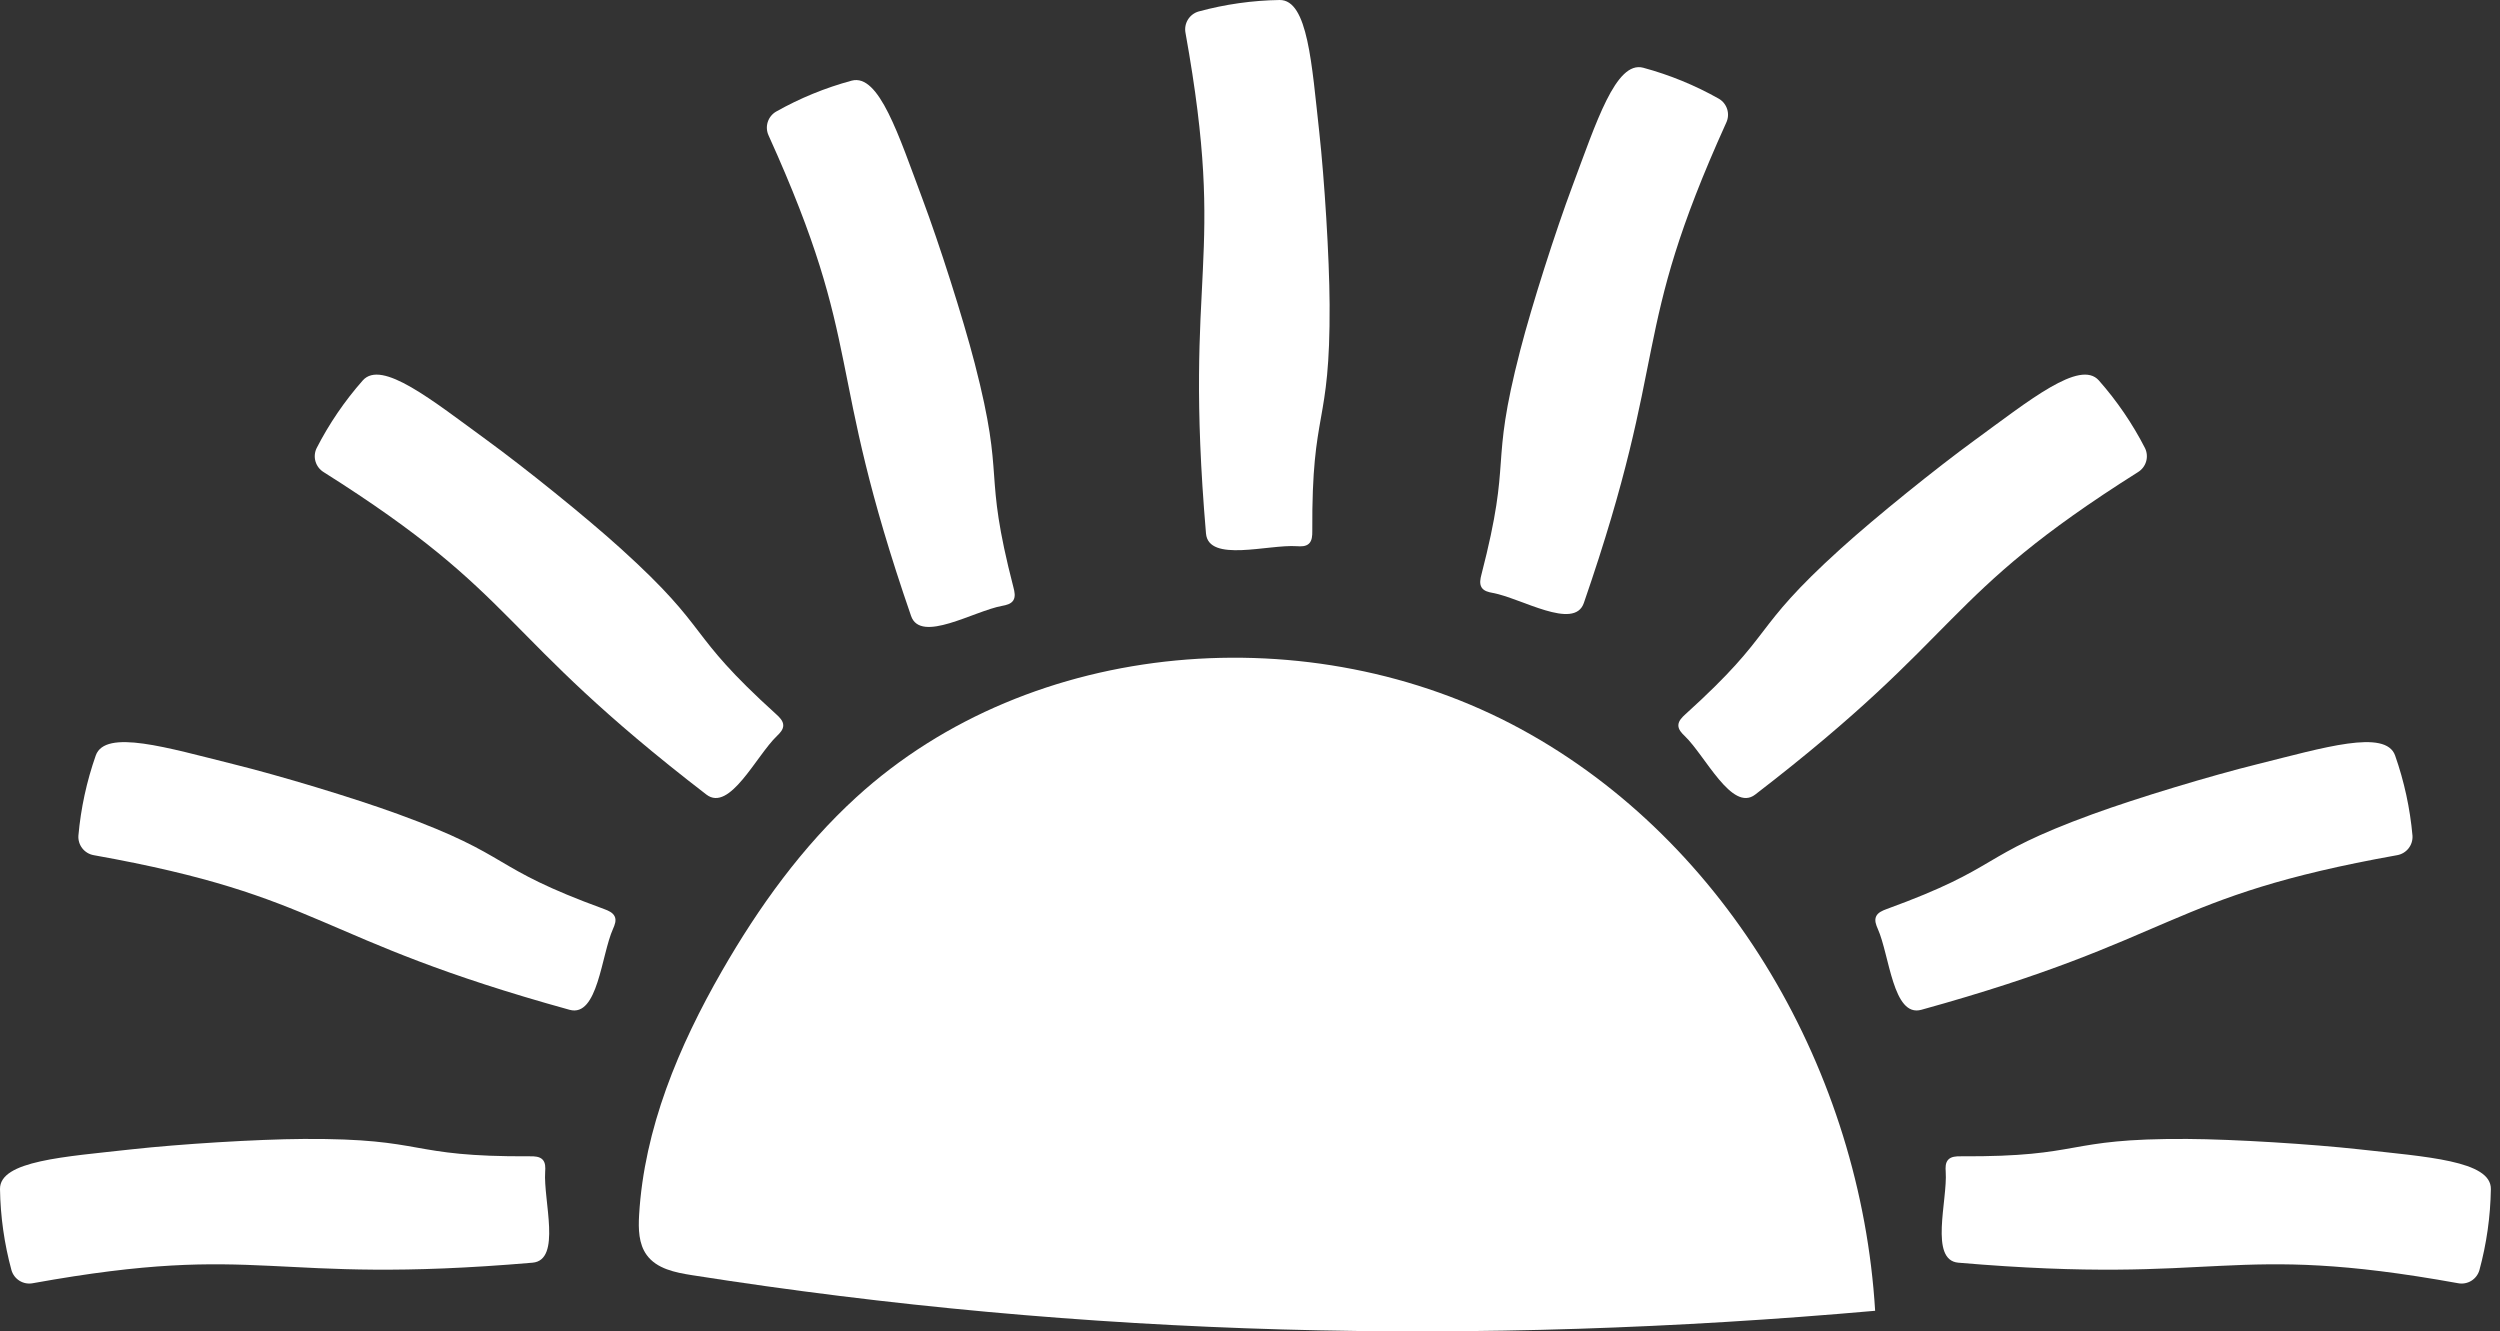 <svg width="169" height="90" viewBox="0 0 169 90" fill="none" xmlns="http://www.w3.org/2000/svg">
<rect x="0" y="0" width="169" height="90" fill="#333333" stroke="none"/>
<path d="M126.759 88.609C125.792 72.572 116.872 56.913 102.775 49.264C88.678 41.615 69.758 43.065 57.9 53.881C54.228 57.231 51.286 61.318 48.809 65.629C45.886 70.715 43.543 76.287 43.203 82.146C43.15 83.079 43.169 84.087 43.719 84.84C44.395 85.773 45.646 86.023 46.779 86.201C73.472 90.397 99.844 90.99 126.759 88.609Z" fill="white"/>
<path d="M87.667 36.923C87.954 36.943 88.278 36.95 88.489 36.747C88.7 36.544 88.713 36.207 88.711 35.909C88.665 27.445 89.928 29.034 89.881 20.575C89.864 17.362 89.532 12.125 89.183 8.933C88.675 4.37 88.418 -0.026 86.5 0C84.649 0.029 82.81 0.29 81.024 0.777C80.723 0.864 80.466 1.061 80.302 1.328C80.138 1.595 80.081 1.914 80.14 2.222C82.966 17.954 79.981 17.981 81.525 36.064C81.697 38.047 85.737 36.79 87.667 36.923Z" fill="white"/>
<path d="M67.746 40.956C68.03 40.904 68.346 40.831 68.501 40.583C68.656 40.334 68.586 40 68.511 39.716C66.394 31.522 68.009 32.757 65.892 24.567C65.088 21.456 63.487 16.46 62.361 13.453C60.751 9.153 59.426 4.956 57.573 5.452C55.786 5.935 54.067 6.639 52.455 7.55C52.187 7.709 51.987 7.963 51.895 8.262C51.803 8.562 51.827 8.884 51.96 9.167C58.553 23.733 55.663 24.484 61.587 41.635C62.231 43.512 65.843 41.3 67.746 40.956Z" fill="white"/>
<path d="M52.522 49.75C52.732 49.55 52.955 49.316 52.948 49.023C52.941 48.731 52.702 48.493 52.483 48.294C46.214 42.621 48.24 42.761 41.97 37.088C39.591 34.934 35.508 31.646 32.915 29.756C29.21 27.055 25.797 24.279 24.523 25.717C23.297 27.106 22.249 28.643 21.404 30.293C21.267 30.574 21.24 30.896 21.328 31.196C21.416 31.496 21.612 31.752 21.878 31.915C35.38 40.436 33.384 42.657 47.752 53.713C49.326 54.924 51.124 51.088 52.522 49.75Z" fill="white"/>
<path d="M41.44 62.791C41.556 62.527 41.678 62.226 41.556 61.958C41.434 61.69 41.129 61.559 40.85 61.456C32.916 58.562 34.846 57.925 26.907 55.033C23.895 53.933 18.882 52.424 15.767 51.654C11.318 50.547 7.115 49.263 6.473 51.071C5.858 52.821 5.464 54.64 5.3 56.488C5.279 56.799 5.374 57.108 5.568 57.352C5.761 57.597 6.039 57.761 6.347 57.812C22.058 60.621 21.043 63.434 38.505 68.263C40.42 68.79 40.646 64.557 41.44 62.791Z" fill="white"/>
<path d="M36.853 79.212C36.873 78.924 36.881 78.599 36.679 78.388C36.476 78.177 36.14 78.163 35.842 78.166C27.394 78.212 28.98 76.947 20.537 76.993C17.33 77.011 12.103 77.343 8.917 77.693C4.361 78.202 -0.025 78.459 0 80.381C0.029 82.235 0.29 84.078 0.776 85.867C0.864 86.167 1.061 86.424 1.328 86.586C1.595 86.748 1.913 86.805 2.219 86.745C17.922 83.913 17.948 86.904 35.998 85.358C37.977 85.191 36.722 81.145 36.853 79.212Z" fill="white"/>
<path d="M126.938 62.791C126.822 62.527 126.705 62.226 126.822 61.958C126.938 61.69 127.248 61.559 127.528 61.456C135.466 58.562 133.536 57.928 141.475 55.033C144.489 53.933 149.501 52.424 152.617 51.654C157.064 50.547 161.267 49.263 161.909 51.071C162.524 52.821 162.919 54.64 163.084 56.488C163.105 56.799 163.009 57.108 162.816 57.352C162.622 57.597 162.344 57.761 162.037 57.812C146.325 60.621 147.341 63.434 129.878 68.263C127.958 68.79 127.732 64.557 126.938 62.791Z" fill="white"/>
<path d="M131.53 79.212C131.51 78.924 131.502 78.599 131.706 78.388C131.909 78.177 132.243 78.163 132.541 78.166C140.989 78.212 139.403 76.947 147.847 76.993C151.053 77.011 156.282 77.343 159.467 77.693C164.022 78.202 168.409 78.459 168.383 80.381C168.354 82.235 168.093 84.078 167.607 85.867C167.519 86.167 167.322 86.424 167.056 86.586C166.789 86.748 166.471 86.805 166.165 86.745C150.462 83.913 150.435 86.904 132.385 85.358C130.408 85.191 131.661 81.145 131.53 79.212Z" fill="white"/>
<path d="M113.883 49.75C113.674 49.55 113.45 49.316 113.457 49.023C113.464 48.731 113.704 48.493 113.922 48.294C120.192 42.621 118.166 42.761 124.435 37.088C126.815 34.934 130.897 31.646 133.49 29.756C137.196 27.055 140.608 24.279 141.882 25.717C143.109 27.106 144.157 28.643 145.003 30.293C145.139 30.574 145.166 30.896 145.078 31.196C144.991 31.496 144.794 31.752 144.528 31.915C131.023 40.436 133.02 42.66 118.652 53.713C117.079 54.924 115.281 51.088 113.883 49.75Z" fill="white"/>
<path d="M100.909 40.081C100.625 40.03 100.31 39.958 100.156 39.71C100.001 39.461 100.069 39.127 100.144 38.843C102.261 30.649 100.646 31.883 102.764 23.694C103.567 20.583 105.169 15.587 106.295 12.579C107.906 8.28 109.23 4.083 111.082 4.579C112.869 5.062 114.588 5.766 116.2 6.677C116.469 6.836 116.668 7.09 116.76 7.389C116.851 7.688 116.828 8.01 116.694 8.293C110.102 22.859 112.991 23.611 107.068 40.762C106.421 42.639 102.812 40.427 100.909 40.081Z" fill="white"/>
</svg>
